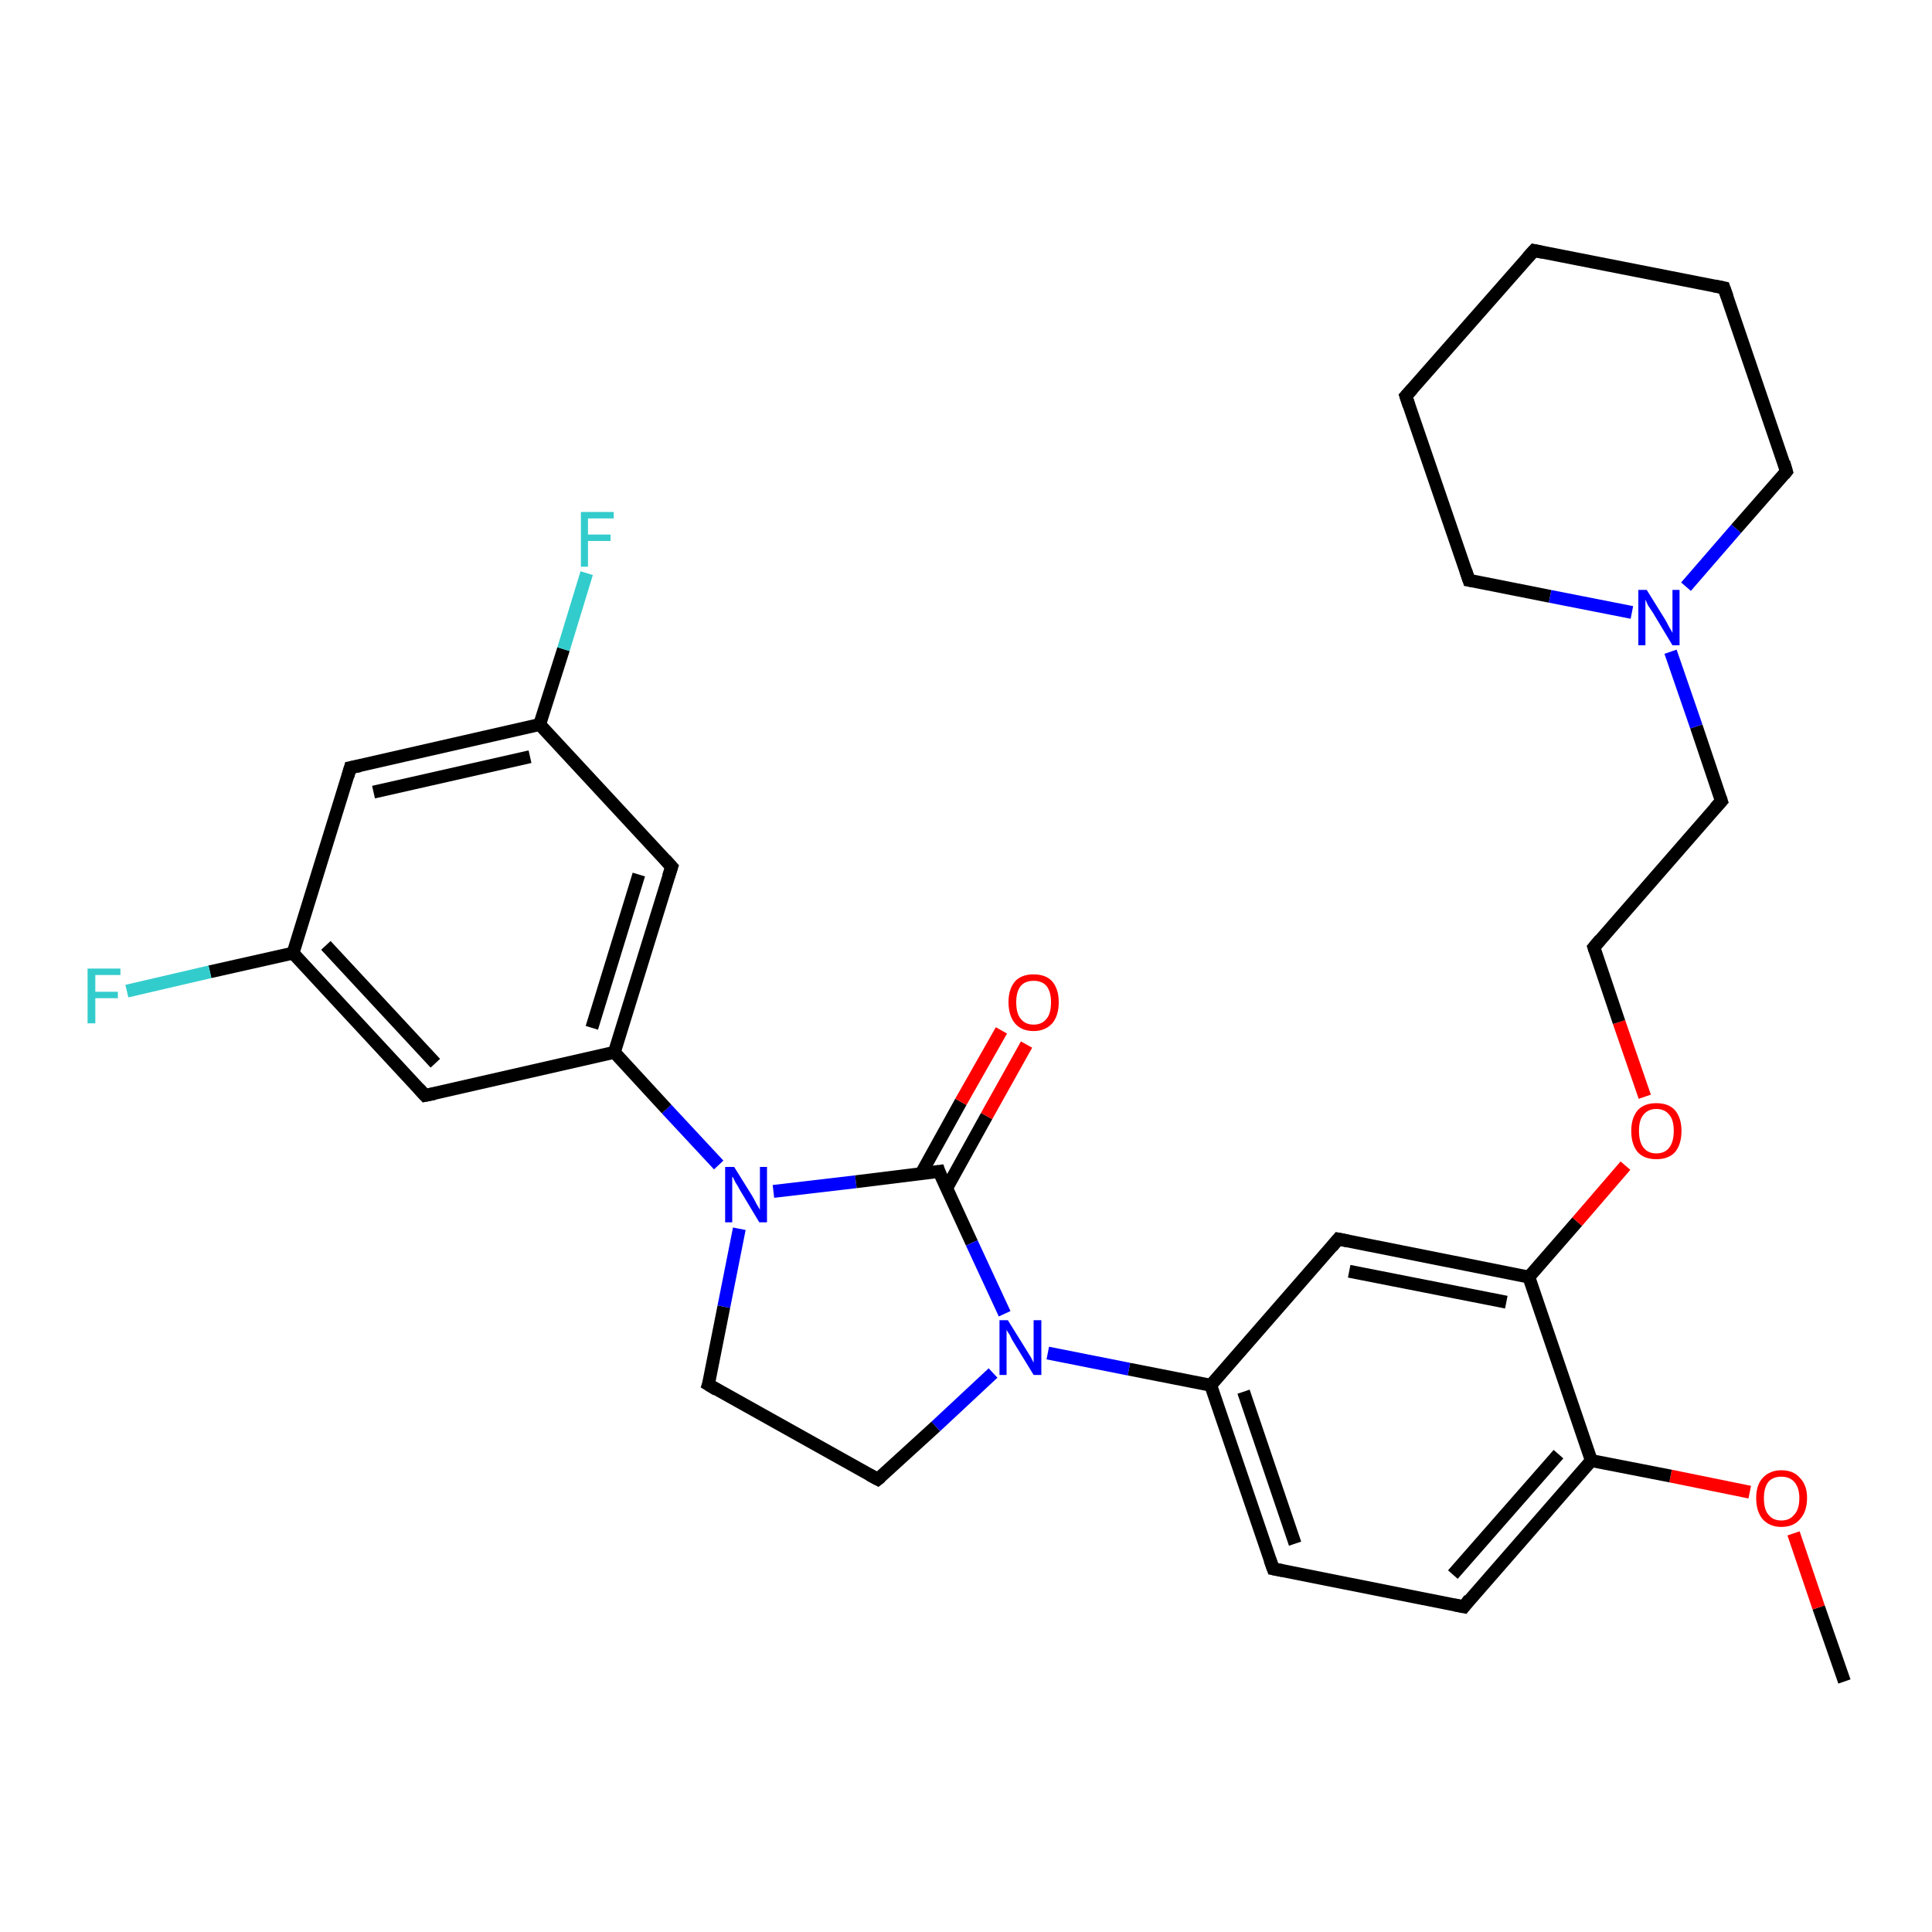 <?xml version='1.0' encoding='iso-8859-1'?>
<svg version='1.1' baseProfile='full'
              xmlns='http://www.w3.org/2000/svg'
                      xmlns:rdkit='http://www.rdkit.org/xml'
                      xmlns:xlink='http://www.w3.org/1999/xlink'
                  xml:space='preserve'
width='300px' height='300px' viewBox='0 0 300 300'>
<!-- END OF HEADER -->
<rect style='opacity:1.0;fill:#FFFFFF;stroke:none' width='300.0' height='300.0' x='0.0' y='0.0'> </rect>
<path class='bond-0 atom-0 atom-1' d='M 286.4,261.1 L 282.4,249.6' style='fill:none;fill-rule:evenodd;stroke:#000000;stroke-width:2.0px;stroke-linecap:butt;stroke-linejoin:miter;stroke-opacity:1' />
<path class='bond-0 atom-0 atom-1' d='M 282.4,249.6 L 278.5,238.1' style='fill:none;fill-rule:evenodd;stroke:#FF0000;stroke-width:2.0px;stroke-linecap:butt;stroke-linejoin:miter;stroke-opacity:1' />
<path class='bond-1 atom-1 atom-2' d='M 271.7,231.7 L 259.4,229.2' style='fill:none;fill-rule:evenodd;stroke:#FF0000;stroke-width:2.0px;stroke-linecap:butt;stroke-linejoin:miter;stroke-opacity:1' />
<path class='bond-1 atom-1 atom-2' d='M 259.4,229.2 L 247.1,226.8' style='fill:none;fill-rule:evenodd;stroke:#000000;stroke-width:2.0px;stroke-linecap:butt;stroke-linejoin:miter;stroke-opacity:1' />
<path class='bond-2 atom-2 atom-3' d='M 247.1,226.8 L 227.3,249.5' style='fill:none;fill-rule:evenodd;stroke:#000000;stroke-width:2.0px;stroke-linecap:butt;stroke-linejoin:miter;stroke-opacity:1' />
<path class='bond-2 atom-2 atom-3' d='M 242.0,225.8 L 225.6,244.5' style='fill:none;fill-rule:evenodd;stroke:#000000;stroke-width:2.0px;stroke-linecap:butt;stroke-linejoin:miter;stroke-opacity:1' />
<path class='bond-3 atom-3 atom-4' d='M 227.3,249.5 L 197.7,243.6' style='fill:none;fill-rule:evenodd;stroke:#000000;stroke-width:2.0px;stroke-linecap:butt;stroke-linejoin:miter;stroke-opacity:1' />
<path class='bond-4 atom-4 atom-5' d='M 197.7,243.6 L 188.0,215.1' style='fill:none;fill-rule:evenodd;stroke:#000000;stroke-width:2.0px;stroke-linecap:butt;stroke-linejoin:miter;stroke-opacity:1' />
<path class='bond-4 atom-4 atom-5' d='M 201.1,239.7 L 193.1,216.1' style='fill:none;fill-rule:evenodd;stroke:#000000;stroke-width:2.0px;stroke-linecap:butt;stroke-linejoin:miter;stroke-opacity:1' />
<path class='bond-5 atom-5 atom-6' d='M 188.0,215.1 L 207.8,192.4' style='fill:none;fill-rule:evenodd;stroke:#000000;stroke-width:2.0px;stroke-linecap:butt;stroke-linejoin:miter;stroke-opacity:1' />
<path class='bond-6 atom-6 atom-7' d='M 207.8,192.4 L 237.4,198.3' style='fill:none;fill-rule:evenodd;stroke:#000000;stroke-width:2.0px;stroke-linecap:butt;stroke-linejoin:miter;stroke-opacity:1' />
<path class='bond-6 atom-6 atom-7' d='M 209.5,197.4 L 233.9,202.2' style='fill:none;fill-rule:evenodd;stroke:#000000;stroke-width:2.0px;stroke-linecap:butt;stroke-linejoin:miter;stroke-opacity:1' />
<path class='bond-7 atom-7 atom-8' d='M 237.4,198.3 L 244.9,189.7' style='fill:none;fill-rule:evenodd;stroke:#000000;stroke-width:2.0px;stroke-linecap:butt;stroke-linejoin:miter;stroke-opacity:1' />
<path class='bond-7 atom-7 atom-8' d='M 244.9,189.7 L 252.4,181.0' style='fill:none;fill-rule:evenodd;stroke:#FF0000;stroke-width:2.0px;stroke-linecap:butt;stroke-linejoin:miter;stroke-opacity:1' />
<path class='bond-8 atom-8 atom-9' d='M 255.4,170.3 L 251.4,158.7' style='fill:none;fill-rule:evenodd;stroke:#FF0000;stroke-width:2.0px;stroke-linecap:butt;stroke-linejoin:miter;stroke-opacity:1' />
<path class='bond-8 atom-8 atom-9' d='M 251.4,158.7 L 247.5,147.1' style='fill:none;fill-rule:evenodd;stroke:#000000;stroke-width:2.0px;stroke-linecap:butt;stroke-linejoin:miter;stroke-opacity:1' />
<path class='bond-9 atom-9 atom-10' d='M 247.5,147.1 L 267.3,124.4' style='fill:none;fill-rule:evenodd;stroke:#000000;stroke-width:2.0px;stroke-linecap:butt;stroke-linejoin:miter;stroke-opacity:1' />
<path class='bond-10 atom-10 atom-11' d='M 267.3,124.4 L 263.4,112.8' style='fill:none;fill-rule:evenodd;stroke:#000000;stroke-width:2.0px;stroke-linecap:butt;stroke-linejoin:miter;stroke-opacity:1' />
<path class='bond-10 atom-10 atom-11' d='M 263.4,112.8 L 259.4,101.2' style='fill:none;fill-rule:evenodd;stroke:#0000FF;stroke-width:2.0px;stroke-linecap:butt;stroke-linejoin:miter;stroke-opacity:1' />
<path class='bond-11 atom-11 atom-12' d='M 261.8,91.1 L 269.6,82.1' style='fill:none;fill-rule:evenodd;stroke:#0000FF;stroke-width:2.0px;stroke-linecap:butt;stroke-linejoin:miter;stroke-opacity:1' />
<path class='bond-11 atom-11 atom-12' d='M 269.6,82.1 L 277.4,73.2' style='fill:none;fill-rule:evenodd;stroke:#000000;stroke-width:2.0px;stroke-linecap:butt;stroke-linejoin:miter;stroke-opacity:1' />
<path class='bond-12 atom-12 atom-13' d='M 277.4,73.2 L 267.7,44.7' style='fill:none;fill-rule:evenodd;stroke:#000000;stroke-width:2.0px;stroke-linecap:butt;stroke-linejoin:miter;stroke-opacity:1' />
<path class='bond-13 atom-13 atom-14' d='M 267.7,44.7 L 238.2,38.9' style='fill:none;fill-rule:evenodd;stroke:#000000;stroke-width:2.0px;stroke-linecap:butt;stroke-linejoin:miter;stroke-opacity:1' />
<path class='bond-14 atom-14 atom-15' d='M 238.2,38.9 L 218.3,61.5' style='fill:none;fill-rule:evenodd;stroke:#000000;stroke-width:2.0px;stroke-linecap:butt;stroke-linejoin:miter;stroke-opacity:1' />
<path class='bond-15 atom-15 atom-16' d='M 218.3,61.5 L 228.1,90.1' style='fill:none;fill-rule:evenodd;stroke:#000000;stroke-width:2.0px;stroke-linecap:butt;stroke-linejoin:miter;stroke-opacity:1' />
<path class='bond-16 atom-5 atom-17' d='M 188.0,215.1 L 175.3,212.6' style='fill:none;fill-rule:evenodd;stroke:#000000;stroke-width:2.0px;stroke-linecap:butt;stroke-linejoin:miter;stroke-opacity:1' />
<path class='bond-16 atom-5 atom-17' d='M 175.3,212.6 L 162.7,210.1' style='fill:none;fill-rule:evenodd;stroke:#0000FF;stroke-width:2.0px;stroke-linecap:butt;stroke-linejoin:miter;stroke-opacity:1' />
<path class='bond-17 atom-17 atom-18' d='M 154.2,213.2 L 145.3,221.5' style='fill:none;fill-rule:evenodd;stroke:#0000FF;stroke-width:2.0px;stroke-linecap:butt;stroke-linejoin:miter;stroke-opacity:1' />
<path class='bond-17 atom-17 atom-18' d='M 145.3,221.5 L 136.3,229.7' style='fill:none;fill-rule:evenodd;stroke:#000000;stroke-width:2.0px;stroke-linecap:butt;stroke-linejoin:miter;stroke-opacity:1' />
<path class='bond-18 atom-18 atom-19' d='M 136.3,229.7 L 110.0,215.0' style='fill:none;fill-rule:evenodd;stroke:#000000;stroke-width:2.0px;stroke-linecap:butt;stroke-linejoin:miter;stroke-opacity:1' />
<path class='bond-19 atom-19 atom-20' d='M 110.0,215.0 L 112.4,202.9' style='fill:none;fill-rule:evenodd;stroke:#000000;stroke-width:2.0px;stroke-linecap:butt;stroke-linejoin:miter;stroke-opacity:1' />
<path class='bond-19 atom-19 atom-20' d='M 112.4,202.9 L 114.8,190.8' style='fill:none;fill-rule:evenodd;stroke:#0000FF;stroke-width:2.0px;stroke-linecap:butt;stroke-linejoin:miter;stroke-opacity:1' />
<path class='bond-20 atom-20 atom-21' d='M 120.1,185.0 L 132.9,183.5' style='fill:none;fill-rule:evenodd;stroke:#0000FF;stroke-width:2.0px;stroke-linecap:butt;stroke-linejoin:miter;stroke-opacity:1' />
<path class='bond-20 atom-20 atom-21' d='M 132.9,183.5 L 145.8,181.9' style='fill:none;fill-rule:evenodd;stroke:#000000;stroke-width:2.0px;stroke-linecap:butt;stroke-linejoin:miter;stroke-opacity:1' />
<path class='bond-21 atom-21 atom-22' d='M 147.0,184.5 L 153.2,173.3' style='fill:none;fill-rule:evenodd;stroke:#000000;stroke-width:2.0px;stroke-linecap:butt;stroke-linejoin:miter;stroke-opacity:1' />
<path class='bond-21 atom-21 atom-22' d='M 153.2,173.3 L 159.4,162.2' style='fill:none;fill-rule:evenodd;stroke:#FF0000;stroke-width:2.0px;stroke-linecap:butt;stroke-linejoin:miter;stroke-opacity:1' />
<path class='bond-21 atom-21 atom-22' d='M 143.0,182.3 L 149.2,171.1' style='fill:none;fill-rule:evenodd;stroke:#000000;stroke-width:2.0px;stroke-linecap:butt;stroke-linejoin:miter;stroke-opacity:1' />
<path class='bond-21 atom-21 atom-22' d='M 149.2,171.1 L 155.5,160.0' style='fill:none;fill-rule:evenodd;stroke:#FF0000;stroke-width:2.0px;stroke-linecap:butt;stroke-linejoin:miter;stroke-opacity:1' />
<path class='bond-22 atom-20 atom-23' d='M 111.6,180.9 L 103.5,172.2' style='fill:none;fill-rule:evenodd;stroke:#0000FF;stroke-width:2.0px;stroke-linecap:butt;stroke-linejoin:miter;stroke-opacity:1' />
<path class='bond-22 atom-20 atom-23' d='M 103.5,172.2 L 95.4,163.4' style='fill:none;fill-rule:evenodd;stroke:#000000;stroke-width:2.0px;stroke-linecap:butt;stroke-linejoin:miter;stroke-opacity:1' />
<path class='bond-23 atom-23 atom-24' d='M 95.4,163.4 L 104.3,134.6' style='fill:none;fill-rule:evenodd;stroke:#000000;stroke-width:2.0px;stroke-linecap:butt;stroke-linejoin:miter;stroke-opacity:1' />
<path class='bond-23 atom-23 atom-24' d='M 91.9,159.6 L 99.2,135.8' style='fill:none;fill-rule:evenodd;stroke:#000000;stroke-width:2.0px;stroke-linecap:butt;stroke-linejoin:miter;stroke-opacity:1' />
<path class='bond-24 atom-24 atom-25' d='M 104.3,134.6 L 83.8,112.5' style='fill:none;fill-rule:evenodd;stroke:#000000;stroke-width:2.0px;stroke-linecap:butt;stroke-linejoin:miter;stroke-opacity:1' />
<path class='bond-25 atom-25 atom-26' d='M 83.8,112.5 L 87.5,100.8' style='fill:none;fill-rule:evenodd;stroke:#000000;stroke-width:2.0px;stroke-linecap:butt;stroke-linejoin:miter;stroke-opacity:1' />
<path class='bond-25 atom-25 atom-26' d='M 87.5,100.8 L 91.1,89.0' style='fill:none;fill-rule:evenodd;stroke:#33CCCC;stroke-width:2.0px;stroke-linecap:butt;stroke-linejoin:miter;stroke-opacity:1' />
<path class='bond-26 atom-25 atom-27' d='M 83.8,112.5 L 54.4,119.2' style='fill:none;fill-rule:evenodd;stroke:#000000;stroke-width:2.0px;stroke-linecap:butt;stroke-linejoin:miter;stroke-opacity:1' />
<path class='bond-26 atom-25 atom-27' d='M 82.3,117.5 L 58.0,123.0' style='fill:none;fill-rule:evenodd;stroke:#000000;stroke-width:2.0px;stroke-linecap:butt;stroke-linejoin:miter;stroke-opacity:1' />
<path class='bond-27 atom-27 atom-28' d='M 54.4,119.2 L 45.5,148.0' style='fill:none;fill-rule:evenodd;stroke:#000000;stroke-width:2.0px;stroke-linecap:butt;stroke-linejoin:miter;stroke-opacity:1' />
<path class='bond-28 atom-28 atom-29' d='M 45.5,148.0 L 32.6,150.9' style='fill:none;fill-rule:evenodd;stroke:#000000;stroke-width:2.0px;stroke-linecap:butt;stroke-linejoin:miter;stroke-opacity:1' />
<path class='bond-28 atom-28 atom-29' d='M 32.6,150.9 L 19.7,153.9' style='fill:none;fill-rule:evenodd;stroke:#33CCCC;stroke-width:2.0px;stroke-linecap:butt;stroke-linejoin:miter;stroke-opacity:1' />
<path class='bond-29 atom-28 atom-30' d='M 45.5,148.0 L 66.0,170.1' style='fill:none;fill-rule:evenodd;stroke:#000000;stroke-width:2.0px;stroke-linecap:butt;stroke-linejoin:miter;stroke-opacity:1' />
<path class='bond-29 atom-28 atom-30' d='M 50.6,146.8 L 67.6,165.1' style='fill:none;fill-rule:evenodd;stroke:#000000;stroke-width:2.0px;stroke-linecap:butt;stroke-linejoin:miter;stroke-opacity:1' />
<path class='bond-30 atom-7 atom-2' d='M 237.4,198.3 L 247.1,226.8' style='fill:none;fill-rule:evenodd;stroke:#000000;stroke-width:2.0px;stroke-linecap:butt;stroke-linejoin:miter;stroke-opacity:1' />
<path class='bond-31 atom-16 atom-11' d='M 228.1,90.1 L 240.7,92.6' style='fill:none;fill-rule:evenodd;stroke:#000000;stroke-width:2.0px;stroke-linecap:butt;stroke-linejoin:miter;stroke-opacity:1' />
<path class='bond-31 atom-16 atom-11' d='M 240.7,92.6 L 253.4,95.1' style='fill:none;fill-rule:evenodd;stroke:#0000FF;stroke-width:2.0px;stroke-linecap:butt;stroke-linejoin:miter;stroke-opacity:1' />
<path class='bond-32 atom-21 atom-17' d='M 145.8,181.9 L 150.9,193.0' style='fill:none;fill-rule:evenodd;stroke:#000000;stroke-width:2.0px;stroke-linecap:butt;stroke-linejoin:miter;stroke-opacity:1' />
<path class='bond-32 atom-21 atom-17' d='M 150.9,193.0 L 156.0,204.0' style='fill:none;fill-rule:evenodd;stroke:#0000FF;stroke-width:2.0px;stroke-linecap:butt;stroke-linejoin:miter;stroke-opacity:1' />
<path class='bond-33 atom-30 atom-23' d='M 66.0,170.1 L 95.4,163.4' style='fill:none;fill-rule:evenodd;stroke:#000000;stroke-width:2.0px;stroke-linecap:butt;stroke-linejoin:miter;stroke-opacity:1' />
<path d='M 228.2,248.3 L 227.3,249.5 L 225.8,249.2' style='fill:none;stroke:#000000;stroke-width:2.0px;stroke-linecap:butt;stroke-linejoin:miter;stroke-opacity:1;' />
<path d='M 199.2,243.9 L 197.7,243.6 L 197.2,242.2' style='fill:none;stroke:#000000;stroke-width:2.0px;stroke-linecap:butt;stroke-linejoin:miter;stroke-opacity:1;' />
<path d='M 206.8,193.6 L 207.8,192.4 L 209.3,192.7' style='fill:none;stroke:#000000;stroke-width:2.0px;stroke-linecap:butt;stroke-linejoin:miter;stroke-opacity:1;' />
<path d='M 247.7,147.7 L 247.5,147.1 L 248.5,145.9' style='fill:none;stroke:#000000;stroke-width:2.0px;stroke-linecap:butt;stroke-linejoin:miter;stroke-opacity:1;' />
<path d='M 266.3,125.5 L 267.3,124.4 L 267.1,123.8' style='fill:none;stroke:#000000;stroke-width:2.0px;stroke-linecap:butt;stroke-linejoin:miter;stroke-opacity:1;' />
<path d='M 277.0,73.7 L 277.4,73.2 L 277.0,71.8' style='fill:none;stroke:#000000;stroke-width:2.0px;stroke-linecap:butt;stroke-linejoin:miter;stroke-opacity:1;' />
<path d='M 268.2,46.1 L 267.7,44.7 L 266.2,44.4' style='fill:none;stroke:#000000;stroke-width:2.0px;stroke-linecap:butt;stroke-linejoin:miter;stroke-opacity:1;' />
<path d='M 239.6,39.2 L 238.2,38.9 L 237.2,40.0' style='fill:none;stroke:#000000;stroke-width:2.0px;stroke-linecap:butt;stroke-linejoin:miter;stroke-opacity:1;' />
<path d='M 219.3,60.4 L 218.3,61.5 L 218.8,63.0' style='fill:none;stroke:#000000;stroke-width:2.0px;stroke-linecap:butt;stroke-linejoin:miter;stroke-opacity:1;' />
<path d='M 227.6,88.6 L 228.1,90.1 L 228.7,90.2' style='fill:none;stroke:#000000;stroke-width:2.0px;stroke-linecap:butt;stroke-linejoin:miter;stroke-opacity:1;' />
<path d='M 136.8,229.3 L 136.3,229.7 L 135.0,229.0' style='fill:none;stroke:#000000;stroke-width:2.0px;stroke-linecap:butt;stroke-linejoin:miter;stroke-opacity:1;' />
<path d='M 111.3,215.8 L 110.0,215.0 L 110.2,214.4' style='fill:none;stroke:#000000;stroke-width:2.0px;stroke-linecap:butt;stroke-linejoin:miter;stroke-opacity:1;' />
<path d='M 145.1,182.0 L 145.8,181.9 L 146.0,182.5' style='fill:none;stroke:#000000;stroke-width:2.0px;stroke-linecap:butt;stroke-linejoin:miter;stroke-opacity:1;' />
<path d='M 103.8,136.1 L 104.3,134.6 L 103.3,133.5' style='fill:none;stroke:#000000;stroke-width:2.0px;stroke-linecap:butt;stroke-linejoin:miter;stroke-opacity:1;' />
<path d='M 55.9,118.9 L 54.4,119.2 L 54.0,120.6' style='fill:none;stroke:#000000;stroke-width:2.0px;stroke-linecap:butt;stroke-linejoin:miter;stroke-opacity:1;' />
<path d='M 65.0,169.0 L 66.0,170.1 L 67.5,169.8' style='fill:none;stroke:#000000;stroke-width:2.0px;stroke-linecap:butt;stroke-linejoin:miter;stroke-opacity:1;' />
<path class='atom-1' d='M 272.7 232.6
Q 272.7 230.6, 273.7 229.5
Q 274.8 228.3, 276.6 228.3
Q 278.5 228.3, 279.5 229.5
Q 280.6 230.6, 280.6 232.6
Q 280.6 234.7, 279.5 235.9
Q 278.5 237.1, 276.6 237.1
Q 274.8 237.1, 273.7 235.9
Q 272.7 234.7, 272.7 232.6
M 276.6 236.1
Q 277.9 236.1, 278.6 235.2
Q 279.4 234.4, 279.4 232.6
Q 279.4 231.0, 278.6 230.1
Q 277.9 229.3, 276.6 229.3
Q 275.3 229.3, 274.6 230.1
Q 273.9 231.0, 273.9 232.6
Q 273.9 234.4, 274.6 235.2
Q 275.3 236.1, 276.6 236.1
' fill='#FF0000'/>
<path class='atom-8' d='M 253.3 175.6
Q 253.3 173.6, 254.3 172.4
Q 255.3 171.3, 257.2 171.3
Q 259.1 171.3, 260.1 172.4
Q 261.1 173.6, 261.1 175.6
Q 261.1 177.7, 260.1 178.9
Q 259.1 180.0, 257.2 180.0
Q 255.3 180.0, 254.3 178.9
Q 253.3 177.7, 253.3 175.6
M 257.2 179.1
Q 258.5 179.1, 259.2 178.2
Q 259.9 177.3, 259.9 175.6
Q 259.9 173.9, 259.2 173.1
Q 258.5 172.2, 257.2 172.2
Q 255.9 172.2, 255.2 173.1
Q 254.5 173.9, 254.5 175.6
Q 254.5 177.3, 255.2 178.2
Q 255.9 179.1, 257.2 179.1
' fill='#FF0000'/>
<path class='atom-11' d='M 255.7 91.6
L 258.5 96.1
Q 258.8 96.6, 259.2 97.4
Q 259.7 98.2, 259.7 98.3
L 259.7 91.6
L 260.8 91.6
L 260.8 100.2
L 259.7 100.2
L 256.7 95.2
Q 256.3 94.6, 255.9 94.0
Q 255.6 93.3, 255.5 93.1
L 255.5 100.2
L 254.4 100.2
L 254.4 91.6
L 255.7 91.6
' fill='#0000FF'/>
<path class='atom-17' d='M 156.5 205.0
L 159.3 209.5
Q 159.6 210.0, 160.1 210.8
Q 160.5 211.6, 160.5 211.6
L 160.5 205.0
L 161.7 205.0
L 161.7 213.5
L 160.5 213.5
L 157.5 208.6
Q 157.1 208.0, 156.8 207.3
Q 156.4 206.7, 156.3 206.5
L 156.3 213.5
L 155.2 213.5
L 155.2 205.0
L 156.5 205.0
' fill='#0000FF'/>
<path class='atom-20' d='M 114.0 181.2
L 116.8 185.7
Q 117.1 186.2, 117.5 187.0
Q 118.0 187.8, 118.0 187.9
L 118.0 181.2
L 119.1 181.2
L 119.1 189.8
L 117.9 189.8
L 114.9 184.8
Q 114.6 184.2, 114.2 183.6
Q 113.9 182.9, 113.7 182.7
L 113.7 189.8
L 112.6 189.8
L 112.6 181.2
L 114.0 181.2
' fill='#0000FF'/>
<path class='atom-22' d='M 156.6 155.6
Q 156.6 153.6, 157.6 152.4
Q 158.6 151.3, 160.5 151.3
Q 162.4 151.3, 163.4 152.4
Q 164.4 153.6, 164.4 155.6
Q 164.4 157.7, 163.4 158.9
Q 162.3 160.1, 160.5 160.1
Q 158.6 160.1, 157.6 158.9
Q 156.6 157.7, 156.6 155.6
M 160.5 159.1
Q 161.8 159.1, 162.5 158.2
Q 163.2 157.4, 163.2 155.6
Q 163.2 154.0, 162.5 153.1
Q 161.8 152.3, 160.5 152.3
Q 159.2 152.3, 158.5 153.1
Q 157.8 154.0, 157.8 155.6
Q 157.8 157.4, 158.5 158.2
Q 159.2 159.1, 160.5 159.1
' fill='#FF0000'/>
<path class='atom-26' d='M 90.2 79.5
L 95.3 79.5
L 95.3 80.5
L 91.3 80.5
L 91.3 83.0
L 94.8 83.0
L 94.8 84.0
L 91.3 84.0
L 91.3 88.0
L 90.2 88.0
L 90.2 79.5
' fill='#33CCCC'/>
<path class='atom-29' d='M 13.6 150.4
L 18.7 150.4
L 18.7 151.4
L 14.8 151.4
L 14.8 154.0
L 18.3 154.0
L 18.3 155.0
L 14.8 155.0
L 14.8 158.9
L 13.6 158.9
L 13.6 150.4
' fill='#33CCCC'/>
</svg>
